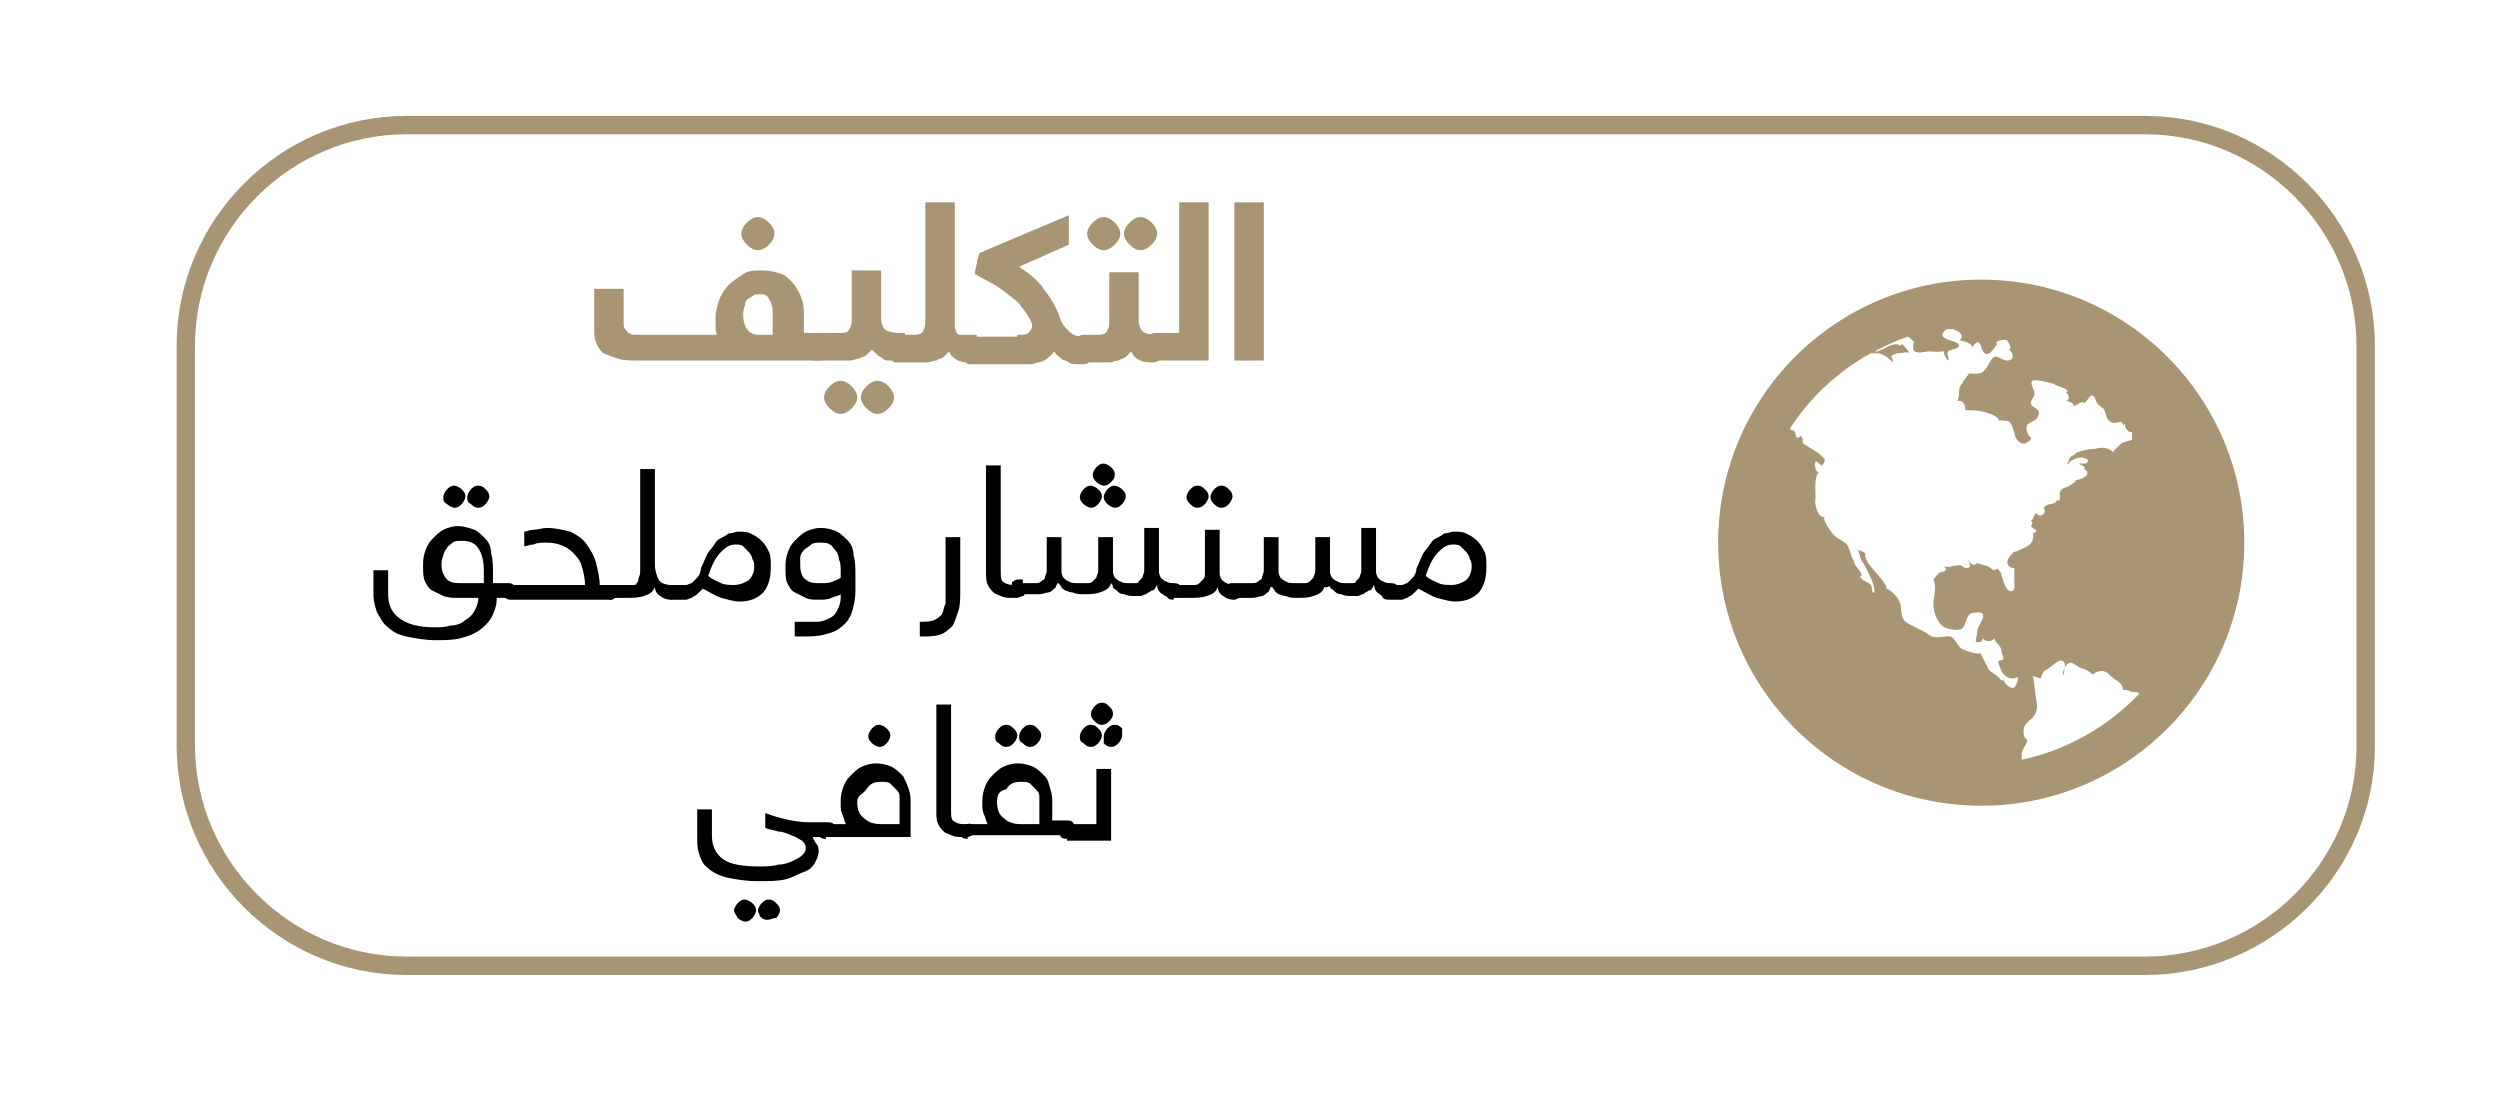 <?xml version="1.0" encoding="utf-8"?>
<!-- Generator: Adobe Illustrator 18.0.0, SVG Export Plug-In . SVG Version: 6.00 Build 0)  -->
<!DOCTYPE svg PUBLIC "-//W3C//DTD SVG 1.1//EN" "http://www.w3.org/Graphics/SVG/1.1/DTD/svg11.dtd">
<svg version="1.1" id="Layer_1" xmlns="http://www.w3.org/2000/svg" xmlns:xlink="http://www.w3.org/1999/xlink" x="0px" y="0px"
	 viewBox="0 0 135.9 59.5" enable-background="new 0 0 135.9 59.5" xml:space="preserve">
<g>
	<path fill="#A89574" d="M34.8,19.6c-0.5,0-0.9,0-1.2-0.1s-0.6-0.2-0.8-0.3c-0.2-0.2-0.3-0.3-0.4-0.6c-0.1-0.2-0.1-0.5-0.1-0.9v-2
		h1.6v1.8c0,0.2,0,0.3,0.1,0.4s0.1,0.2,0.2,0.2c0.1,0.1,0.2,0.1,0.4,0.1s0.4,0,0.7,0H39c-0.1-0.1-0.1-0.3-0.1-0.5c0-0.2,0-0.4,0-0.5
		c0-0.3,0.1-0.6,0.2-0.9s0.3-0.6,0.5-0.8c0.2-0.2,0.5-0.4,0.8-0.6s0.6-0.2,1-0.2c0.5,0,0.8,0.1,1.1,0.2s0.5,0.4,0.7,0.6
		c0.2,0.3,0.3,0.5,0.4,0.8c0.1,0.3,0.1,0.6,0.1,0.9v0.9h0.9c0.1,0,0.1,0,0.2,0c0.1,0,0.1,0,0.2,0.1s0.1,0.1,0.1,0.2
		c0,0.1,0,0.2,0,0.4c0,0.3,0,0.5-0.1,0.6s-0.2,0.2-0.4,0.2H34.8z M40.3,12.7c0-0.2,0.1-0.4,0.3-0.6s0.4-0.3,0.6-0.3
		c0.2,0,0.4,0.1,0.6,0.3s0.3,0.4,0.3,0.6s-0.1,0.4-0.3,0.6s-0.4,0.3-0.6,0.3c-0.2,0-0.4-0.1-0.6-0.3S40.3,12.9,40.3,12.7z
		 M40.4,17.1c0,0.4,0.1,0.7,0.3,0.9c0.2,0.2,0.4,0.2,0.7,0.2H42v-0.9c0-0.2,0-0.3,0-0.5c0-0.1-0.1-0.3-0.1-0.4
		c-0.1-0.1-0.1-0.2-0.2-0.3c-0.1-0.1-0.2-0.1-0.4-0.1c-0.2,0-0.3,0-0.4,0.1c-0.1,0.1-0.2,0.1-0.3,0.2c-0.1,0.1-0.1,0.2-0.1,0.3
		C40.4,16.8,40.4,17,40.4,17.1z"/>
	<path fill="#A89574" d="M48.8,19.6c-0.1,0-0.2,0-0.4,0s-0.3,0-0.4-0.1s-0.2-0.1-0.3-0.2c-0.1-0.1-0.2-0.2-0.3-0.3
		c-0.1,0.1-0.2,0.2-0.3,0.3c-0.1,0.1-0.3,0.1-0.4,0.2c-0.2,0-0.3,0.1-0.5,0.1c-0.2,0-0.3,0-0.5,0h-1.2c-0.1,0-0.1,0-0.2,0
		c-0.1,0-0.1,0-0.2-0.1s-0.1-0.1-0.1-0.2c0-0.1,0-0.2,0-0.4c0-0.3,0-0.5,0.1-0.6c0.1-0.1,0.2-0.2,0.4-0.2h1c0.3,0,0.5,0,0.6-0.1
		s0.2-0.3,0.2-0.6v-2.7h1.6v2.6c0,0.3,0.1,0.5,0.2,0.6s0.4,0.2,0.8,0.2c0.1,0,0.1,0,0.2,0c0.1,0,0.1,0,0.1,0.1s0.1,0.1,0.1,0.2
		c0,0.1,0,0.2,0,0.4c0,0.3,0,0.5-0.1,0.6S49,19.6,48.8,19.6z M44.8,21.6c0-0.2,0.1-0.4,0.3-0.6s0.4-0.3,0.6-0.3s0.4,0.1,0.6,0.3
		s0.3,0.4,0.3,0.6c0,0.2-0.1,0.4-0.3,0.6s-0.4,0.3-0.6,0.3s-0.4-0.1-0.6-0.3S44.8,21.8,44.8,21.6z M46.8,21.6c0-0.2,0.1-0.4,0.3-0.6
		s0.4-0.3,0.6-0.3s0.4,0.1,0.6,0.3c0.2,0.2,0.3,0.4,0.3,0.6c0,0.2-0.1,0.4-0.3,0.6c-0.2,0.2-0.4,0.3-0.6,0.3s-0.4-0.1-0.6-0.3
		S46.8,21.8,46.8,21.6z"/>
	<path fill="#A89574" d="M49.5,18.2c0.3,0,0.5,0,0.6-0.1c0.1-0.1,0.2-0.3,0.2-0.6V11h1.6v6.4c0,0.1,0,0.3,0,0.4
		c0,0.1,0.1,0.2,0.1,0.3c0.1,0.1,0.1,0.1,0.3,0.1c0.1,0,0.3,0,0.5,0c0.1,0,0.1,0,0.2,0c0.1,0,0.1,0,0.1,0.1s0.1,0.1,0.1,0.2
		c0,0.1,0,0.2,0,0.4c0,0.3,0,0.5-0.1,0.6s-0.2,0.2-0.4,0.2c-0.2,0-0.4,0-0.6-0.1c-0.2-0.1-0.4-0.2-0.5-0.5c-0.1,0.1-0.2,0.2-0.3,0.3
		s-0.3,0.1-0.4,0.2c-0.2,0-0.3,0.1-0.5,0.1c-0.2,0-0.3,0-0.5,0h-1c-0.1,0-0.1,0-0.2,0c-0.1,0-0.1,0-0.2-0.1s-0.1-0.1-0.1-0.2
		c0-0.1,0-0.2,0-0.4c0-0.3,0-0.5,0.1-0.6c0.1-0.1,0.2-0.2,0.4-0.2H49.5z"/>
	<path fill="#A89574" d="M55.3,18.2c0.3,0,0.5,0,0.6-0.1c0.1-0.1,0.2-0.2,0.2-0.4c0-0.2-0.1-0.3-0.2-0.5c-0.1-0.2-0.3-0.4-0.5-0.7
		c-0.2-0.2-0.6-0.5-1-0.8c-0.4-0.3-0.9-0.5-1.4-0.8c0-0.3,0.1-0.5,0.1-0.6c0-0.2,0.1-0.3,0.1-0.4c0-0.1,0.1-0.2,0.2-0.2
		c0.1,0,0.1-0.1,0.2-0.1l4.5-1.9v1.6l-2.7,1.2v0c0.6,0.4,1.1,0.8,1.4,1.3c0.4,0.5,0.6,0.9,0.8,1.4c0.1,0.4,0.3,0.6,0.5,0.8
		c0.2,0.2,0.4,0.3,0.8,0.3c0.1,0,0.1,0,0.2,0c0.1,0,0.1,0,0.2,0.1s0.1,0.1,0.1,0.2c0,0.1,0,0.2,0,0.4c0,0.3,0,0.5-0.1,0.6
		s-0.2,0.2-0.4,0.2c-0.1,0-0.3,0-0.4,0c-0.1,0-0.3,0-0.4-0.1c-0.1-0.1-0.3-0.1-0.4-0.2s-0.3-0.2-0.4-0.4c-0.1,0.2-0.3,0.3-0.4,0.4
		c-0.1,0.1-0.3,0.2-0.5,0.2c-0.2,0.1-0.3,0.1-0.5,0.1c-0.2,0-0.4,0-0.6,0h-2.4c-0.1,0-0.1,0-0.2,0c-0.1,0-0.1,0-0.2-0.1
		s-0.1-0.1-0.1-0.2c0-0.1,0-0.2,0-0.4c0-0.3,0-0.5,0.1-0.6c0.1-0.1,0.2-0.2,0.4-0.2H55.3z"/>
	<path fill="#A89574" d="M59.5,18.2c0.3,0,0.5,0,0.6-0.1s0.2-0.3,0.2-0.6v-2.7h1.6v2.6c0,0.3,0.1,0.5,0.2,0.6
		c0.1,0.1,0.4,0.2,0.7,0.2c0.1,0,0.1,0,0.2,0c0.1,0,0.1,0,0.1,0.1s0.1,0.1,0.1,0.2c0,0.1,0,0.2,0,0.4c0,0.3,0,0.5-0.1,0.6
		c-0.1,0.1-0.2,0.2-0.4,0.2c-0.2,0-0.5,0-0.7-0.1c-0.2-0.1-0.4-0.2-0.5-0.5c-0.1,0.1-0.2,0.2-0.3,0.3c-0.1,0.1-0.3,0.1-0.4,0.2
		c-0.2,0-0.3,0.1-0.5,0.1c-0.2,0-0.3,0-0.5,0h-1c-0.1,0-0.1,0-0.2,0c-0.1,0-0.1,0-0.1-0.1s-0.1-0.1-0.1-0.2c0-0.1,0-0.2,0-0.4
		c0-0.3,0-0.5,0.1-0.6c0.1-0.1,0.2-0.2,0.4-0.2H59.5z M59.1,12.7c0-0.2,0.1-0.4,0.3-0.6s0.4-0.3,0.6-0.3c0.2,0,0.4,0.1,0.6,0.3
		s0.3,0.4,0.3,0.6s-0.1,0.4-0.3,0.6s-0.4,0.3-0.6,0.3c-0.2,0-0.4-0.1-0.6-0.3S59.1,12.9,59.1,12.7z M61.1,12.7
		c0-0.2,0.1-0.4,0.3-0.6s0.4-0.3,0.6-0.3c0.2,0,0.4,0.1,0.6,0.3s0.3,0.4,0.3,0.6s-0.1,0.4-0.3,0.6s-0.4,0.3-0.6,0.3
		c-0.2,0-0.4-0.1-0.6-0.3S61.1,12.9,61.1,12.7z"/>
	<path fill="#A89574" d="M64.1,18.2V11h1.6v8.6h-2.9c-0.1,0-0.1,0-0.2,0c-0.1,0-0.1,0-0.2-0.1s-0.1-0.1-0.1-0.2c0-0.1,0-0.2,0-0.4
		c0-0.3,0-0.5,0.1-0.6c0.1-0.1,0.2-0.2,0.4-0.2H64.1z"/>
	<path fill="#A89574" d="M68.7,11v8.6h-1.6V11H68.7z"/>
	<path d="M27,32.6c0,0.4-0.2,0.8-0.3,1c-0.2,0.3-0.4,0.5-0.7,0.7c-0.3,0.2-0.6,0.3-1,0.4c-0.4,0.1-0.8,0.1-1.3,0.1
		c-0.6,0-1.1-0.1-1.6-0.2s-0.8-0.3-1-0.5c-0.3-0.2-0.4-0.5-0.6-0.8c-0.1-0.3-0.2-0.6-0.2-1V31h0.8v1.3c0,0.6,0.2,1,0.6,1.3
		s1,0.5,1.9,0.5c0.3,0,0.6,0,0.9-0.1c0.3,0,0.6-0.1,0.8-0.3c0.2-0.1,0.4-0.3,0.5-0.5s0.2-0.4,0.2-0.7h-1.1c-0.3,0-0.5,0-0.8-0.1
		c-0.2-0.1-0.4-0.2-0.6-0.3s-0.3-0.3-0.4-0.5c-0.1-0.2-0.1-0.5-0.1-0.8c0-0.3,0-0.5,0.1-0.8c0.1-0.3,0.2-0.5,0.4-0.7
		s0.4-0.4,0.6-0.5c0.2-0.1,0.5-0.2,0.8-0.2c0.3,0,0.6,0.1,0.9,0.2c0.2,0.1,0.4,0.3,0.6,0.5c0.2,0.2,0.3,0.5,0.3,0.8
		c0.1,0.3,0.1,0.7,0.1,1.1v0.5h0.8c0.3,0,0.4,0.1,0.4,0.4c0,0.2,0,0.3-0.1,0.3s-0.2,0.1-0.3,0.1H27z M24,30.7c0,0.3,0.1,0.6,0.3,0.8
		c0.2,0.2,0.5,0.2,0.9,0.2h1.1v-0.7c0-0.5-0.1-0.9-0.3-1.2c-0.2-0.3-0.5-0.4-0.9-0.4c-0.2,0-0.4,0-0.5,0.1c-0.1,0.1-0.3,0.2-0.3,0.3
		c-0.1,0.1-0.2,0.3-0.2,0.4C24,30.4,24,30.6,24,30.7z M24.1,27c0-0.1,0.1-0.3,0.2-0.4c0.1-0.1,0.2-0.2,0.4-0.2
		c0.1,0,0.3,0.1,0.4,0.2c0.1,0.1,0.2,0.2,0.2,0.4c0,0.1-0.1,0.3-0.2,0.4c-0.1,0.1-0.2,0.2-0.4,0.2c-0.1,0-0.3-0.1-0.4-0.2
		C24.1,27.3,24.1,27.2,24.1,27z M25.4,27c0-0.1,0.1-0.3,0.2-0.4c0.1-0.1,0.2-0.2,0.4-0.2s0.3,0.1,0.4,0.2c0.1,0.1,0.2,0.2,0.2,0.4
		c0,0.1-0.1,0.3-0.2,0.4c-0.1,0.1-0.2,0.2-0.4,0.2s-0.3-0.1-0.4-0.2C25.4,27.3,25.4,27.2,25.4,27z"/>
	<path d="M27.8,32.6c-0.3,0-0.4-0.1-0.4-0.4c0-0.2,0-0.3,0.1-0.3c0.1-0.1,0.2-0.1,0.3-0.1h4c0-0.4-0.1-0.8-0.2-1.1
		c-0.1-0.3-0.3-0.5-0.5-0.7c-0.2-0.2-0.4-0.3-0.7-0.4s-0.5-0.1-0.8-0.1c-0.2,0-0.4,0-0.6,0.1c-0.2,0-0.4,0.1-0.5,0.1v-0.8
		c0.1,0,0.3-0.1,0.5-0.1c0.2,0,0.5-0.1,0.7-0.1c0.5,0,0.9,0.1,1.3,0.2c0.4,0.2,0.7,0.4,0.9,0.7s0.4,0.6,0.5,1s0.2,0.8,0.2,1.2h0.6
		c0.3,0,0.4,0.1,0.4,0.4c0,0.2,0,0.3-0.1,0.3s-0.2,0.1-0.3,0.1H27.8z"/>
	<path d="M33.3,32.6c-0.3,0-0.4-0.1-0.4-0.4c0-0.2,0-0.3,0.1-0.3c0.1-0.1,0.2-0.1,0.3-0.1h0.8c0.1,0,0.2,0,0.3,0
		c0.1,0,0.2,0,0.2-0.1c0.1-0.1,0.1-0.1,0.1-0.2c0-0.1,0.1-0.2,0.1-0.4v-5.6h0.8v5.2c0,0.3,0.1,0.6,0.2,0.8s0.4,0.3,0.7,0.3
		c0.3,0,0.4,0.1,0.4,0.4c0,0.2,0,0.3-0.1,0.3s-0.2,0.1-0.3,0.1c-0.3,0-0.5-0.1-0.6-0.2c-0.2-0.1-0.3-0.3-0.3-0.5
		c-0.1,0.3-0.3,0.4-0.6,0.5c-0.3,0.1-0.6,0.1-1,0.1H33.3z"/>
	<path d="M36.6,32.6c-0.3,0-0.4-0.1-0.4-0.4c0-0.2,0-0.3,0.1-0.3c0.1-0.1,0.2-0.1,0.3-0.1H37c0.1,0,0.2,0,0.3,0
		c0.1,0,0.2-0.1,0.3-0.1c0.1-0.1,0.2-0.2,0.3-0.3c0.1-0.1,0.2-0.3,0.2-0.5c0.2-0.4,0.3-0.8,0.5-1s0.3-0.5,0.5-0.6
		c0.2-0.1,0.4-0.2,0.5-0.3c0.2,0,0.4-0.1,0.5-0.1c0.3,0,0.5,0,0.7,0.1c0.2,0.1,0.4,0.2,0.6,0.4c0.2,0.2,0.3,0.4,0.4,0.6
		c0.1,0.2,0.1,0.5,0.1,0.8c0,0.6-0.1,1-0.4,1.4c-0.3,0.3-0.7,0.5-1.3,0.5c-0.3,0-0.6-0.1-1-0.2c-0.3-0.1-0.6-0.3-1-0.5
		c-0.1,0.1-0.2,0.2-0.3,0.3s-0.2,0.1-0.3,0.2c-0.1,0-0.2,0.1-0.3,0.1c-0.1,0-0.2,0-0.3,0H36.6z M41,30.8c0-0.1,0-0.3-0.1-0.4
		c0-0.1-0.1-0.3-0.2-0.4c-0.1-0.1-0.2-0.2-0.3-0.3c-0.1-0.1-0.3-0.1-0.4-0.1c-0.3,0-0.5,0.1-0.8,0.4s-0.5,0.7-0.7,1.3
		c0.2,0.2,0.5,0.3,0.7,0.4c0.2,0.1,0.5,0.1,0.7,0.1c0.3,0,0.5-0.1,0.7-0.2S41,31.2,41,30.8z"/>
	<path d="M44.5,32.6c-0.3,0-0.5,0-0.7-0.1c-0.2-0.1-0.4-0.2-0.6-0.3c-0.2-0.1-0.3-0.3-0.4-0.5c-0.1-0.2-0.1-0.5-0.1-0.8
		c0-0.3,0-0.5,0.1-0.8c0.1-0.3,0.2-0.5,0.4-0.7c0.2-0.2,0.4-0.4,0.6-0.5c0.2-0.1,0.5-0.2,0.8-0.2c0.4,0,0.7,0.1,0.9,0.2
		s0.4,0.3,0.6,0.5s0.3,0.5,0.3,0.8c0.1,0.3,0.1,0.7,0.1,1v0.9c0,0.5-0.1,0.9-0.2,1.2c-0.1,0.3-0.3,0.6-0.6,0.8
		c-0.2,0.2-0.5,0.3-0.9,0.4c-0.4,0.1-0.8,0.1-1.2,0.1h-0.4v-0.8h0.3c0.3,0,0.6,0,0.9,0c0.3,0,0.5-0.1,0.7-0.2
		c0.2-0.1,0.3-0.2,0.4-0.4c0.1-0.2,0.2-0.4,0.2-0.7v-0.2c-0.1,0.1-0.3,0.1-0.5,0.2S44.8,32.6,44.5,32.6z M43.5,30.7
		c0,0.4,0.1,0.7,0.3,0.8c0.2,0.2,0.5,0.2,0.8,0.2c0.3,0,0.5,0,0.7-0.1c0.2-0.1,0.3-0.1,0.4-0.2v-0.4c0-0.2,0-0.4-0.1-0.6
		c0-0.2-0.1-0.4-0.2-0.5c-0.1-0.1-0.2-0.3-0.3-0.3c-0.1-0.1-0.3-0.1-0.5-0.1c-0.2,0-0.4,0-0.5,0.1c-0.1,0.1-0.3,0.2-0.4,0.3
		c-0.1,0.1-0.2,0.3-0.2,0.4C43.5,30.4,43.5,30.6,43.5,30.7z"/>
	<path d="M51.4,29.2h0.8V32c0,0.5,0,0.9-0.1,1.2c-0.1,0.3-0.2,0.6-0.3,0.8c-0.2,0.2-0.4,0.4-0.7,0.5c-0.3,0.1-0.6,0.1-1.1,0.1v-0.8
		c0.3,0,0.6,0,0.8-0.1c0.2-0.1,0.3-0.2,0.4-0.3c0.1-0.2,0.1-0.4,0.2-0.6c0-0.2,0-0.5,0-0.9V29.2z"/>
	<path d="M55.7,32.1c0,0.2,0,0.3-0.1,0.3s-0.2,0.1-0.3,0.1H55c-0.2,0-0.4,0-0.6-0.1s-0.3-0.1-0.4-0.2c-0.1-0.1-0.2-0.2-0.3-0.4
		c-0.1-0.2-0.1-0.4-0.1-0.7v-5.8h0.8V31c0,0.3,0,0.5,0.1,0.6c0.1,0.1,0.3,0.2,0.6,0.2h0.2C55.5,31.7,55.7,31.9,55.7,32.1z"/>
	<path d="M55.6,31.7c0.2,0,0.4,0,0.6,0c0.2,0,0.3,0,0.4-0.1c0.1-0.1,0.2-0.1,0.2-0.2s0.1-0.2,0.1-0.4v-1.8h0.8v1.4
		c0,0.2,0,0.3,0,0.5c0,0.1,0.1,0.3,0.1,0.3s0.2,0.2,0.3,0.2c0.1,0.1,0.3,0.1,0.6,0.1c0.1,0,0.3,0,0.4,0c0.1,0,0.2,0,0.3-0.1
		c0.1-0.1,0.1-0.1,0.2-0.2c0-0.1,0.1-0.2,0.1-0.4v-1.8h0.8v1.4c0,0.2,0,0.3,0,0.5c0,0.1,0.1,0.3,0.1,0.3s0.2,0.2,0.3,0.2
		c0.1,0.1,0.3,0.1,0.5,0.1c0.1,0,0.2,0,0.3,0c0.1,0,0.2,0,0.2-0.1c0.1-0.1,0.1-0.1,0.2-0.2c0-0.1,0.1-0.2,0.1-0.4v-2.3h0.8v1.9
		c0,0.2,0,0.3,0,0.5c0,0.1,0.1,0.3,0.1,0.3c0.1,0.1,0.2,0.2,0.3,0.2c0.1,0.1,0.3,0.1,0.4,0.1c0.3,0,0.4,0.1,0.4,0.4
		c0,0.2,0,0.3-0.1,0.3c-0.1,0.1-0.2,0.1-0.3,0.1c-0.3,0-0.5-0.1-0.6-0.2c-0.2-0.1-0.3-0.3-0.3-0.5c-0.1,0.1-0.1,0.3-0.3,0.3
		c-0.1,0.1-0.2,0.1-0.3,0.2c-0.1,0-0.2,0.1-0.3,0.1s-0.2,0-0.3,0c-0.2,0-0.4,0-0.6-0.1c-0.2,0-0.3-0.1-0.4-0.2
		c-0.1-0.1-0.2-0.1-0.2-0.2s-0.1-0.2-0.1-0.2c-0.1,0.3-0.3,0.4-0.6,0.5s-0.5,0.1-0.9,0.1c-0.2,0-0.4,0-0.6-0.1
		c-0.2,0-0.3-0.1-0.4-0.1c-0.1-0.1-0.2-0.1-0.2-0.2c-0.1-0.1-0.1-0.2-0.2-0.2c-0.1,0.1-0.1,0.3-0.2,0.3c-0.1,0.1-0.2,0.2-0.3,0.2
		c-0.1,0-0.3,0.1-0.5,0.1s-0.5,0-0.8,0h-0.3c-0.3,0-0.4-0.1-0.4-0.4c0-0.2,0-0.3,0.1-0.3c0.1-0.1,0.2-0.1,0.3-0.1H55.6z M58.7,27
		c0-0.1,0.1-0.3,0.2-0.4c0.1-0.1,0.2-0.2,0.4-0.2c0.1,0,0.3,0.1,0.4,0.2c0.1,0.1,0.2,0.2,0.2,0.4c0,0.1-0.1,0.3-0.2,0.4
		c-0.1,0.1-0.2,0.2-0.4,0.2c-0.1,0-0.3-0.1-0.4-0.2C58.8,27.3,58.7,27.2,58.7,27z M59.4,25.8c0-0.1,0.1-0.3,0.2-0.4
		c0.1-0.1,0.2-0.2,0.4-0.2c0.1,0,0.3,0.1,0.4,0.2c0.1,0.1,0.2,0.2,0.2,0.4s-0.1,0.3-0.2,0.4c-0.1,0.1-0.2,0.2-0.4,0.2
		c-0.1,0-0.3-0.1-0.4-0.2C59.5,26.1,59.4,26,59.4,25.8z M60,27c0-0.1,0.1-0.3,0.2-0.4c0.1-0.1,0.2-0.2,0.4-0.2
		c0.1,0,0.3,0.1,0.4,0.2c0.1,0.1,0.2,0.2,0.2,0.4c0,0.1-0.1,0.3-0.2,0.4c-0.1,0.1-0.2,0.2-0.4,0.2c-0.1,0-0.3-0.1-0.4-0.2
		C60.1,27.3,60,27.2,60,27z"/>
	<path d="M63.8,32.6c-0.3,0-0.4-0.1-0.4-0.4c0-0.2,0-0.3,0.1-0.3c0.1-0.1,0.2-0.1,0.3-0.1h0.7c0.2,0,0.3,0,0.4,0
		c0.1,0,0.2,0,0.3-0.1c0.1-0.1,0.1-0.1,0.2-0.2s0.1-0.2,0.1-0.4v-2.3h0.8v1.9c0,0.2,0,0.3,0,0.5c0,0.1,0.1,0.3,0.1,0.3
		s0.2,0.2,0.3,0.2c0.1,0.1,0.3,0.1,0.4,0.1c0.3,0,0.4,0.1,0.4,0.4c0,0.2,0,0.3-0.1,0.3s-0.2,0.1-0.3,0.1c-0.3,0-0.5-0.1-0.6-0.2
		c-0.2-0.1-0.3-0.3-0.3-0.5c-0.1,0.3-0.3,0.4-0.6,0.5c-0.3,0.1-0.6,0.1-0.9,0.1H63.8z M64.5,27c0-0.1,0.1-0.3,0.2-0.4
		c0.1-0.1,0.2-0.2,0.4-0.2s0.3,0.1,0.4,0.2c0.1,0.1,0.2,0.2,0.2,0.4c0,0.1-0.1,0.3-0.2,0.4c-0.1,0.1-0.2,0.2-0.4,0.2
		s-0.3-0.1-0.4-0.2C64.6,27.3,64.5,27.2,64.5,27z M65.8,27c0-0.1,0.1-0.3,0.2-0.4c0.1-0.1,0.2-0.2,0.4-0.2s0.3,0.1,0.4,0.2
		c0.1,0.1,0.2,0.2,0.2,0.4c0,0.1-0.1,0.3-0.2,0.4c-0.1,0.1-0.2,0.2-0.4,0.2s-0.3-0.1-0.4-0.2C65.9,27.3,65.8,27.2,65.8,27z"/>
	<path d="M67.4,31.7c0.2,0,0.4,0,0.6,0c0.2,0,0.3,0,0.4-0.1c0.1-0.1,0.2-0.1,0.2-0.2s0.1-0.2,0.1-0.4v-1.8h0.8v1.4
		c0,0.2,0,0.3,0,0.5c0,0.1,0.1,0.3,0.1,0.3s0.2,0.2,0.3,0.2c0.1,0.1,0.3,0.1,0.6,0.1c0.1,0,0.3,0,0.4,0c0.1,0,0.2,0,0.3-0.1
		c0.1-0.1,0.1-0.1,0.2-0.2c0-0.1,0.1-0.2,0.1-0.4v-1.8h0.8v1.4c0,0.2,0,0.3,0,0.5c0,0.1,0.1,0.3,0.1,0.3s0.2,0.2,0.3,0.2
		c0.1,0.1,0.3,0.1,0.5,0.1c0.1,0,0.2,0,0.3,0c0.1,0,0.2,0,0.2-0.1c0.1-0.1,0.1-0.1,0.2-0.2c0-0.1,0.1-0.2,0.1-0.4v-2.3h0.8v1.9
		c0,0.2,0,0.3,0,0.5c0,0.1,0.1,0.3,0.1,0.3c0.1,0.1,0.2,0.2,0.3,0.2c0.1,0.1,0.3,0.1,0.4,0.1c0.3,0,0.4,0.1,0.4,0.4
		c0,0.2,0,0.3-0.1,0.3c-0.1,0.1-0.2,0.1-0.3,0.1c-0.3,0-0.5-0.1-0.6-0.2c-0.2-0.1-0.3-0.3-0.3-0.5c-0.1,0.1-0.1,0.3-0.3,0.3
		c-0.1,0.1-0.2,0.1-0.3,0.2c-0.1,0-0.2,0.1-0.3,0.1s-0.2,0-0.3,0c-0.2,0-0.4,0-0.6-0.1c-0.2,0-0.3-0.1-0.4-0.2
		c-0.1-0.1-0.2-0.1-0.2-0.2S72.1,32,72,31.9c-0.1,0.3-0.3,0.4-0.6,0.5s-0.5,0.1-0.9,0.1c-0.2,0-0.4,0-0.6-0.1
		c-0.2,0-0.3-0.1-0.4-0.1c-0.1-0.1-0.2-0.1-0.2-0.2c-0.1-0.1-0.1-0.2-0.2-0.2c-0.1,0.1-0.1,0.3-0.2,0.3c-0.1,0.1-0.2,0.2-0.3,0.2
		c-0.1,0-0.3,0.1-0.5,0.1s-0.5,0-0.8,0H67c-0.3,0-0.4-0.1-0.4-0.4c0-0.2,0-0.3,0.1-0.3c0.1-0.1,0.2-0.1,0.3-0.1H67.4z"/>
	<path d="M75.5,32.6c-0.3,0-0.4-0.1-0.4-0.4c0-0.2,0-0.3,0.1-0.3c0.1-0.1,0.2-0.1,0.3-0.1h0.4c0.1,0,0.2,0,0.3,0
		c0.1,0,0.2-0.1,0.3-0.1c0.1-0.1,0.2-0.2,0.3-0.3c0.1-0.1,0.2-0.3,0.2-0.5c0.2-0.4,0.3-0.8,0.5-1s0.3-0.5,0.5-0.6
		c0.2-0.1,0.4-0.2,0.5-0.3c0.2,0,0.4-0.1,0.5-0.1c0.3,0,0.5,0,0.7,0.1c0.2,0.1,0.4,0.2,0.6,0.4c0.2,0.2,0.3,0.4,0.4,0.6
		c0.1,0.2,0.1,0.5,0.1,0.8c0,0.6-0.1,1-0.4,1.4c-0.3,0.3-0.7,0.5-1.3,0.5c-0.3,0-0.6-0.1-1-0.2c-0.3-0.1-0.6-0.3-1-0.5
		c-0.1,0.1-0.2,0.2-0.3,0.3s-0.2,0.1-0.3,0.2c-0.1,0-0.2,0.1-0.3,0.1c-0.1,0-0.2,0-0.3,0H75.5z M80,30.8c0-0.1,0-0.3-0.1-0.4
		c0-0.1-0.1-0.3-0.2-0.4c-0.1-0.1-0.2-0.2-0.3-0.3c-0.1-0.1-0.3-0.1-0.4-0.1c-0.3,0-0.5,0.1-0.8,0.4s-0.5,0.7-0.7,1.3
		c0.2,0.2,0.5,0.3,0.7,0.4c0.2,0.1,0.5,0.1,0.7,0.1c0.3,0,0.5-0.1,0.7-0.2S80,31.2,80,30.8z"/>
	<path d="M44.2,45.6c0.1,0.1,0.1,0.2,0.2,0.3s0.1,0.3,0.1,0.4c0,0.2-0.1,0.4-0.2,0.6c-0.1,0.2-0.3,0.4-0.6,0.5
		c-0.3,0.1-0.6,0.3-1,0.4c-0.4,0.1-0.9,0.1-1.5,0.1c-0.7,0-1.2-0.1-1.7-0.2c-0.4-0.1-0.8-0.3-1-0.5c-0.3-0.2-0.4-0.5-0.5-0.8
		c-0.1-0.3-0.1-0.6-0.1-0.9V44h0.8v1.4c0,0.6,0.2,1,0.6,1.3c0.4,0.3,1.1,0.4,2,0.4c0.3,0,0.7,0,1-0.1c0.3,0,0.6-0.1,0.8-0.2
		c0.2-0.1,0.4-0.2,0.5-0.3c0.1-0.1,0.2-0.2,0.2-0.4c0-0.2-0.1-0.3-0.2-0.4c-0.2-0.1-0.3-0.2-0.6-0.3c-0.2-0.1-0.5-0.2-0.7-0.2
		c-0.3-0.1-0.5-0.1-0.7-0.2v-0.8c0.8,0.3,1.7,0.5,2.4,0.5h1c0.3,0,0.4,0.1,0.4,0.4c0,0.2,0,0.3-0.1,0.3s-0.2,0.1-0.3,0.1H44.2z
		 M39.9,49.5c0-0.1,0.1-0.3,0.2-0.4c0.1-0.1,0.2-0.2,0.4-0.2c0.1,0,0.3,0.1,0.4,0.2c0.1,0.1,0.2,0.2,0.2,0.4c0,0.1-0.1,0.3-0.2,0.4
		c-0.1,0.1-0.2,0.2-0.4,0.2c-0.1,0-0.3-0.1-0.4-0.2C40,49.7,39.9,49.6,39.9,49.5z M41.2,49.5c0-0.1,0.1-0.3,0.2-0.4
		c0.1-0.1,0.2-0.2,0.4-0.2s0.3,0.1,0.4,0.2c0.1,0.1,0.2,0.2,0.2,0.4c0,0.1-0.1,0.3-0.2,0.4C42,49.9,41.9,50,41.7,50
		s-0.3-0.1-0.4-0.2C41.3,49.7,41.2,49.6,41.2,49.5z"/>
	<path d="M44.9,45.6c-0.3,0-0.4-0.1-0.4-0.4c0-0.2,0-0.3,0.1-0.3c0.1-0.1,0.2-0.1,0.3-0.1h1.1c-0.1-0.1-0.1-0.3-0.2-0.5
		s-0.1-0.4-0.1-0.6c0-0.3,0-0.5,0.1-0.8s0.2-0.5,0.4-0.7c0.2-0.2,0.4-0.4,0.6-0.5c0.2-0.1,0.5-0.2,0.8-0.2c0.4,0,0.7,0.1,0.9,0.2
		c0.2,0.1,0.4,0.3,0.6,0.5c0.1,0.2,0.2,0.4,0.3,0.7s0.1,0.5,0.1,0.7v1.9H44.9z M46.6,43.6c0,0.4,0.1,0.7,0.4,0.9
		c0.2,0.2,0.5,0.3,0.9,0.3h1v-1c0-0.2,0-0.3,0-0.5c0-0.2-0.1-0.3-0.2-0.4s-0.2-0.2-0.3-0.3c-0.1-0.1-0.3-0.1-0.5-0.1
		c-0.4,0-0.6,0.1-0.8,0.4S46.6,43.2,46.6,43.6z M47.2,40c0-0.1,0.1-0.3,0.2-0.4c0.1-0.1,0.2-0.2,0.4-0.2c0.1,0,0.3,0.1,0.4,0.2
		c0.1,0.1,0.2,0.2,0.2,0.4c0,0.1-0.1,0.3-0.2,0.4c-0.1,0.1-0.2,0.2-0.4,0.2c-0.1,0-0.3-0.1-0.4-0.2C47.3,40.3,47.2,40.2,47.2,40z"/>
	<path d="M53,45.1c0,0.2,0,0.3-0.1,0.3s-0.2,0.1-0.3,0.1h-0.3c-0.2,0-0.4,0-0.6-0.1s-0.3-0.1-0.4-0.2c-0.1-0.1-0.2-0.2-0.3-0.4
		c-0.1-0.2-0.1-0.4-0.1-0.7v-5.8h0.8V44c0,0.3,0,0.5,0.1,0.6c0.1,0.1,0.3,0.2,0.6,0.2h0.2C52.8,44.7,53,44.9,53,45.1z"/>
	<path d="M52.6,45.6c-0.3,0-0.4-0.1-0.4-0.4c0-0.2,0-0.3,0.1-0.3c0.1-0.1,0.2-0.1,0.3-0.1h1.1c-0.1-0.1-0.1-0.3-0.2-0.5
		c-0.1-0.2-0.1-0.4-0.1-0.6c0-0.3,0-0.5,0.1-0.8s0.2-0.5,0.4-0.7c0.2-0.2,0.4-0.4,0.6-0.5c0.2-0.1,0.5-0.2,0.8-0.2
		c0.4,0,0.7,0.1,0.9,0.2c0.2,0.1,0.4,0.3,0.6,0.5s0.2,0.4,0.3,0.7c0.1,0.3,0.1,0.5,0.1,0.7v1H58c0.3,0,0.4,0.1,0.4,0.4
		c0,0.2,0,0.3-0.1,0.3s-0.2,0.1-0.3,0.1H52.6z M54.1,40c0-0.1,0.1-0.3,0.2-0.4c0.1-0.1,0.2-0.2,0.4-0.2s0.3,0.1,0.4,0.2
		c0.1,0.1,0.2,0.2,0.2,0.4c0,0.1-0.1,0.3-0.2,0.4c-0.1,0.1-0.2,0.2-0.4,0.2s-0.3-0.1-0.4-0.2C54.1,40.3,54.1,40.2,54.1,40z
		 M54.2,43.6c0,0.4,0.1,0.7,0.4,0.9c0.2,0.2,0.5,0.3,0.9,0.3h1v-1c0-0.2,0-0.3,0-0.5s-0.1-0.3-0.2-0.4s-0.2-0.2-0.3-0.3
		c-0.1-0.1-0.3-0.1-0.5-0.1c-0.4,0-0.6,0.1-0.8,0.4C54.3,43,54.2,43.2,54.2,43.6z M55.4,40c0-0.1,0.1-0.3,0.2-0.4
		c0.1-0.1,0.2-0.2,0.4-0.2s0.3,0.1,0.4,0.2c0.1,0.1,0.2,0.2,0.2,0.4c0,0.1-0.1,0.3-0.2,0.4c-0.1,0.1-0.2,0.2-0.4,0.2
		s-0.3-0.1-0.4-0.2C55.4,40.3,55.4,40.2,55.4,40z"/>
	<path d="M58,45.6c-0.3,0-0.4-0.1-0.4-0.4c0-0.2,0-0.3,0.1-0.3c0.1-0.1,0.2-0.1,0.3-0.1h1.6v-3h0.8v3.9H58z M58.7,40
		c0-0.1,0.1-0.3,0.2-0.4c0.1-0.1,0.2-0.2,0.4-0.2s0.3,0.1,0.4,0.2c0.1,0.1,0.2,0.2,0.2,0.4c0,0.1-0.1,0.3-0.2,0.4
		c-0.1,0.1-0.2,0.2-0.4,0.2s-0.3-0.1-0.4-0.2C58.7,40.3,58.7,40.2,58.7,40z M59.3,38.8c0-0.1,0.1-0.3,0.2-0.4s0.2-0.2,0.4-0.2
		s0.3,0.1,0.4,0.2s0.2,0.2,0.2,0.4s-0.1,0.3-0.2,0.4s-0.2,0.2-0.4,0.2s-0.3-0.1-0.4-0.2S59.3,39,59.3,38.8z M60,40
		c0-0.1,0.1-0.3,0.2-0.4c0.1-0.1,0.2-0.2,0.4-0.2s0.3,0.1,0.4,0.2C61,39.8,61,39.9,61,40c0,0.1-0.1,0.3-0.2,0.4
		c-0.1,0.1-0.2,0.2-0.4,0.2s-0.3-0.1-0.4-0.2C60,40.3,60,40.2,60,40z"/>
</g>
<path fill="none" stroke="#A89574" stroke-miterlimit="10" d="M116.6,52.5H22.1c-6.6,0-12-5.4-12-12V18.8c0-6.6,5.4-12,12-12h94.5
	c6.6,0,12,5.4,12,12v21.8C128.6,47.1,123.2,52.5,116.6,52.5z"/>
<g>
	<path fill="#A89574" d="M122,29.5c0,7.9-6.4,14.3-14.3,14.3s-14.3-6.4-14.3-14.3s6.4-14.3,14.3-14.3S122,21.6,122,29.5z
		 M112.3,25.3c0.1,0,0.2-0.4,0.2-0.4c0.1-0.1,0.3-0.2,0.4-0.3c0.3-0.1,0.6-0.2,1-0.2c0.3-0.1,0.7-0.1,1,0.2
		c-0.1-0.1,0.4-0.4,0.4-0.5c0.2-0.1,0.4-0.1,0.6-0.2c0-0.1,0-0.4,0-0.4c-0.3,0-0.4-0.3-0.4-0.5c0,0,0,0.1-0.1,0.1
		c0-0.3-0.3-0.1-0.5-0.1c-0.4-0.1-0.4-0.4-0.5-0.7c-0.1-0.2-0.3-0.2-0.4-0.4c-0.1-0.1-0.1-0.4-0.3-0.4c-0.1,0-0.3,0.4-0.4,0.4
		c-0.2-0.1-0.2,0-0.4,0.1c-0.1,0.1-0.2,0-0.3,0.1c0.3-0.1-0.1-0.3-0.3-0.3c0.3-0.1,0.1-0.4,0-0.5c0,0,0.1,0,0.1,0
		c0-0.2-0.6-0.3-0.7-0.4c-0.2-0.1-1.1-0.3-1.2-0.2c-0.2,0.1,0.1,0.5,0.1,0.7c0,0.2-0.2,0.3-0.2,0.5c0,0.3,0.6,0.3,0.4,0.7
		c-0.1,0.3-0.4,0.3-0.6,0.5c-0.1,0.2,0,0.5,0.2,0.7c0.1,0.1-0.3,0.3-0.3,0.3c-0.3,0.1-0.6-0.3-0.6-0.6c-0.1-0.2-0.1-0.4-0.3-0.6
		c-0.1,0-0.5-0.1-0.5,0c-0.1-0.3-0.5-0.4-0.8-0.5c-0.4-0.1-0.7-0.1-1.1-0.1c0.1,0,0-0.6-0.4-0.5c0.1-0.2,0.1-0.4,0.1-0.6
		c0-0.1,0.1-0.3,0.2-0.4c0-0.1,0.4-0.5,0.3-0.5c0.3,0,0.7,0.1,0.9-0.2c0.2-0.2,0.2-0.4,0.4-0.6c0.2-0.3,0.5,0.1,0.8,0.1
		c0.4,0,0.4-0.4,0.1-0.6c0.2,0,0-0.4-0.1-0.5c-0.2-0.1-0.8,0.1-0.5,0.2c-0.1,0-0.5,0.9-0.8,0.4c-0.1-0.1-0.1-0.5-0.3-0.5
		c-0.1,0-0.2,0.2-0.3,0.3c0.1-0.2-0.5-0.4-0.7-0.4c0.3-0.2,0.1-0.4-0.1-0.5c-0.1-0.1-0.6-0.2-0.7,0c-0.4,0.4,0.4,0.5,0.6,0.6
		c0.1,0,0.3,0.2,0.1,0.3c-0.1,0.1-0.4,0.1-0.5,0.2c-0.1,0.2,0.1,0.4,0,0.5c-0.2-0.2-0.2-0.4-0.3-0.6c0.2,0.2-0.7,0.1-0.7,0.1
		c-0.3,0-0.7,0.2-0.9-0.1c0-0.1,0-0.5,0.1-0.4c-0.2-0.1-0.3-0.3-0.4-0.3c-0.6,0.2-1.2,0.5-1.8,0.8c0.1,0,0.1,0,0.2,0
		c0.1-0.1,0.3-0.1,0.4-0.2c0.2-0.1,0.6-0.3,0.8-0.1c0,0,0.1-0.1,0.1-0.1c0.1,0.1,0.3,0.3,0.4,0.5c-0.1-0.1-0.4,0-0.6,0
		c-0.1,0-0.4,0.1-0.4,0.2c0.1,0.1,0.1,0.2,0.1,0.3c-0.2-0.2-0.4-0.4-0.8-0.5c-0.1,0-0.3,0-0.4,0c-1.8,1-3.3,2.4-4.4,4.1
		c0.1,0.1,0.1,0.1,0.2,0.1c0.2,0.1,0,0.6,0.4,0.3c0.1,0.1,0.1,0.2,0.1,0.4c0,0,0.8,0.5,0.8,0.5c0.1,0.1,0.3,0.2,0.4,0.4
		c0,0.1-0.1,0.3-0.2,0.3c0,0-0.3-0.3-0.3-0.2c-0.1,0.1,0,0.6,0.2,0.6c-0.3,0-0.2,1.2-0.2,1.4c0,0,0,0,0,0c-0.1,0.2,0.1,1.1,0.5,1
		c-0.2,0.1,0.4,0.9,0.5,1c0.2,0.2,0.5,0.3,0.7,0.5c0.2,0.3,0.2,0.7,0.4,0.9c-0.1,0.2,0.4,0.5,0.4,0.8c0,0-0.1,0-0.1,0
		c0.1,0.3,0.4,0.3,0.6,0.5c0.1,0.1,0,0.5,0.2,0.4c0-0.4-0.2-0.8-0.4-1.2c-0.1-0.2-0.2-0.4-0.3-0.5c-0.1-0.2-0.1-0.4-0.2-0.6
		c0.1,0,0.5,0.2,0.4,0.2c-0.1,0.4,0.6,1,0.8,1.3c0.1,0.1,0.5,0.6,0.3,0.6c0.2,0,0.6,0.4,0.7,0.6c0.2,0.3,0.1,0.6,0.2,0.9
		c0.1,0.4,0.6,0.5,0.9,0.7c0.3,0.1,0.5,0.3,0.7,0.4c0.4,0.1,0.5,0,0.8,0c0.5-0.1,0.5,0.5,0.9,0.7c0.2,0.1,0.8,0.3,1,0.2
		c-0.1,0,0.4,0.8,0.4,0.9c0.2,0.2,0.5,0.3,0.7,0.6c0.1,0,0.1-0.1,0.1-0.2c-0.1,0.2,0.3,0.6,0.5,0.6c0.2,0,0.3-0.4,0.3-0.6
		c-0.4,0.2-0.7,0-0.9-0.3c0-0.1-0.3-0.6-0.1-0.6c0.4,0,0.1-0.3,0.1-0.5c0-0.3-0.3-0.4-0.4-0.7c-0.1,0.2-0.5,0.2-0.6,0
		c0,0.1-0.1,0.1-0.1,0.2c-0.1,0-0.2,0-0.3,0c0-0.2,0.1-0.5,0.1-0.7c0.1-0.3,0.7-1-0.1-0.9c-0.3,0-0.4,0.1-0.5,0.4
		c-0.1,0.2-0.1,0.4-0.3,0.5c-0.2,0.1-0.7,0-0.9-0.1c-0.4-0.2-0.6-0.9-0.6-1.2c0-0.5,0.2-0.9,0-1.4c0.1-0.1,0.2-0.3,0.4-0.4
		c0.1-0.1,0.2,0.1,0.3-0.2c-0.1,0-0.1-0.1-0.1-0.1c0.3,0.1,0.8-0.2,1,0c0.1,0.1,0.3,0.1,0.4,0c0-0.1-0.1-0.3-0.1-0.4
		c0.1,0.3,0.3,0.4,0.5,0.2c0.1,0.1,0.4,0.1,0.6,0.2c0.2,0.1,0.2,0.3,0.5,0.1c0.1,0.2,0.2,0.2,0.2,0.4c0.1,0.2,0.2,0.7,0.4,0.8
		c0.4,0.2,0.3-0.4,0.3-0.6c0,0,0-0.6,0-0.6c-0.6-0.1-0.4-0.6,0-0.9c0.1,0,0.5-0.2,0.7-0.3c0.2-0.1,0.4-0.4,0.3-0.7
		c0.1,0,0.2-0.1,0.2-0.2c-0.1,0-0.3-0.2-0.3-0.2c0.1-0.1,0.1-0.2,0-0.3c0.2-0.1,0.1-0.3,0.3-0.4c0.2,0.3,0.6,0,0.4-0.3
		c0.2-0.3,0.6-0.1,0.7-0.4c0.3,0.1,0.1-0.3,0.2-0.5c0.1-0.2,0.4-0.2,0.5-0.3c0,0,0.5-0.3,0.3-0.3c0.3,0,1-0.3,0.5-0.6
		c0.1-0.2-0.2-0.2-0.3-0.3c0.1,0,0.3,0,0.4,0c0.2-0.2,0.1-0.2-0.1-0.3c-0.3-0.1-0.6,0.1-0.8,0.2C112.6,25,112.5,25.2,112.3,25.3z
		 M116.3,37.7c-0.1-0.1-0.3-0.1-0.5-0.1c-0.1-0.1-0.3-0.1-0.4-0.1c0-0.4-0.4-0.5-0.6-0.7c-0.2-0.2-0.4-0.4-0.7-0.3
		c0,0-0.4,0.1-0.3,0.2c-0.2-0.2-0.4-0.3-0.7-0.4c-0.3-0.1-0.5-0.5-0.8-0.1c-0.1,0.1-0.1,0.4-0.1,0.5c-0.2-0.2,0.2-0.4,0-0.7
		c-0.2-0.3-0.6,0.2-0.8,0.3c-0.1,0.1-0.2,0.1-0.3,0.2c-0.1,0.1-0.1,0.3-0.2,0.4c-0.1-0.1-0.4-0.1-0.4-0.2c0.1,0.4,0.1,0.9,0.2,1.4
		c0.1,0.3,0,0.7-0.2,0.9c-0.2,0.2-0.5,0.4-0.5,0.7c0,0.2,0,0.4,0.2,0.5c0,0.3-0.3,0.5-0.3,0.8c0,0,0,0.2,0,0.3
		C112.3,40.8,114.6,39.5,116.3,37.7z"/>
</g>
</svg>
